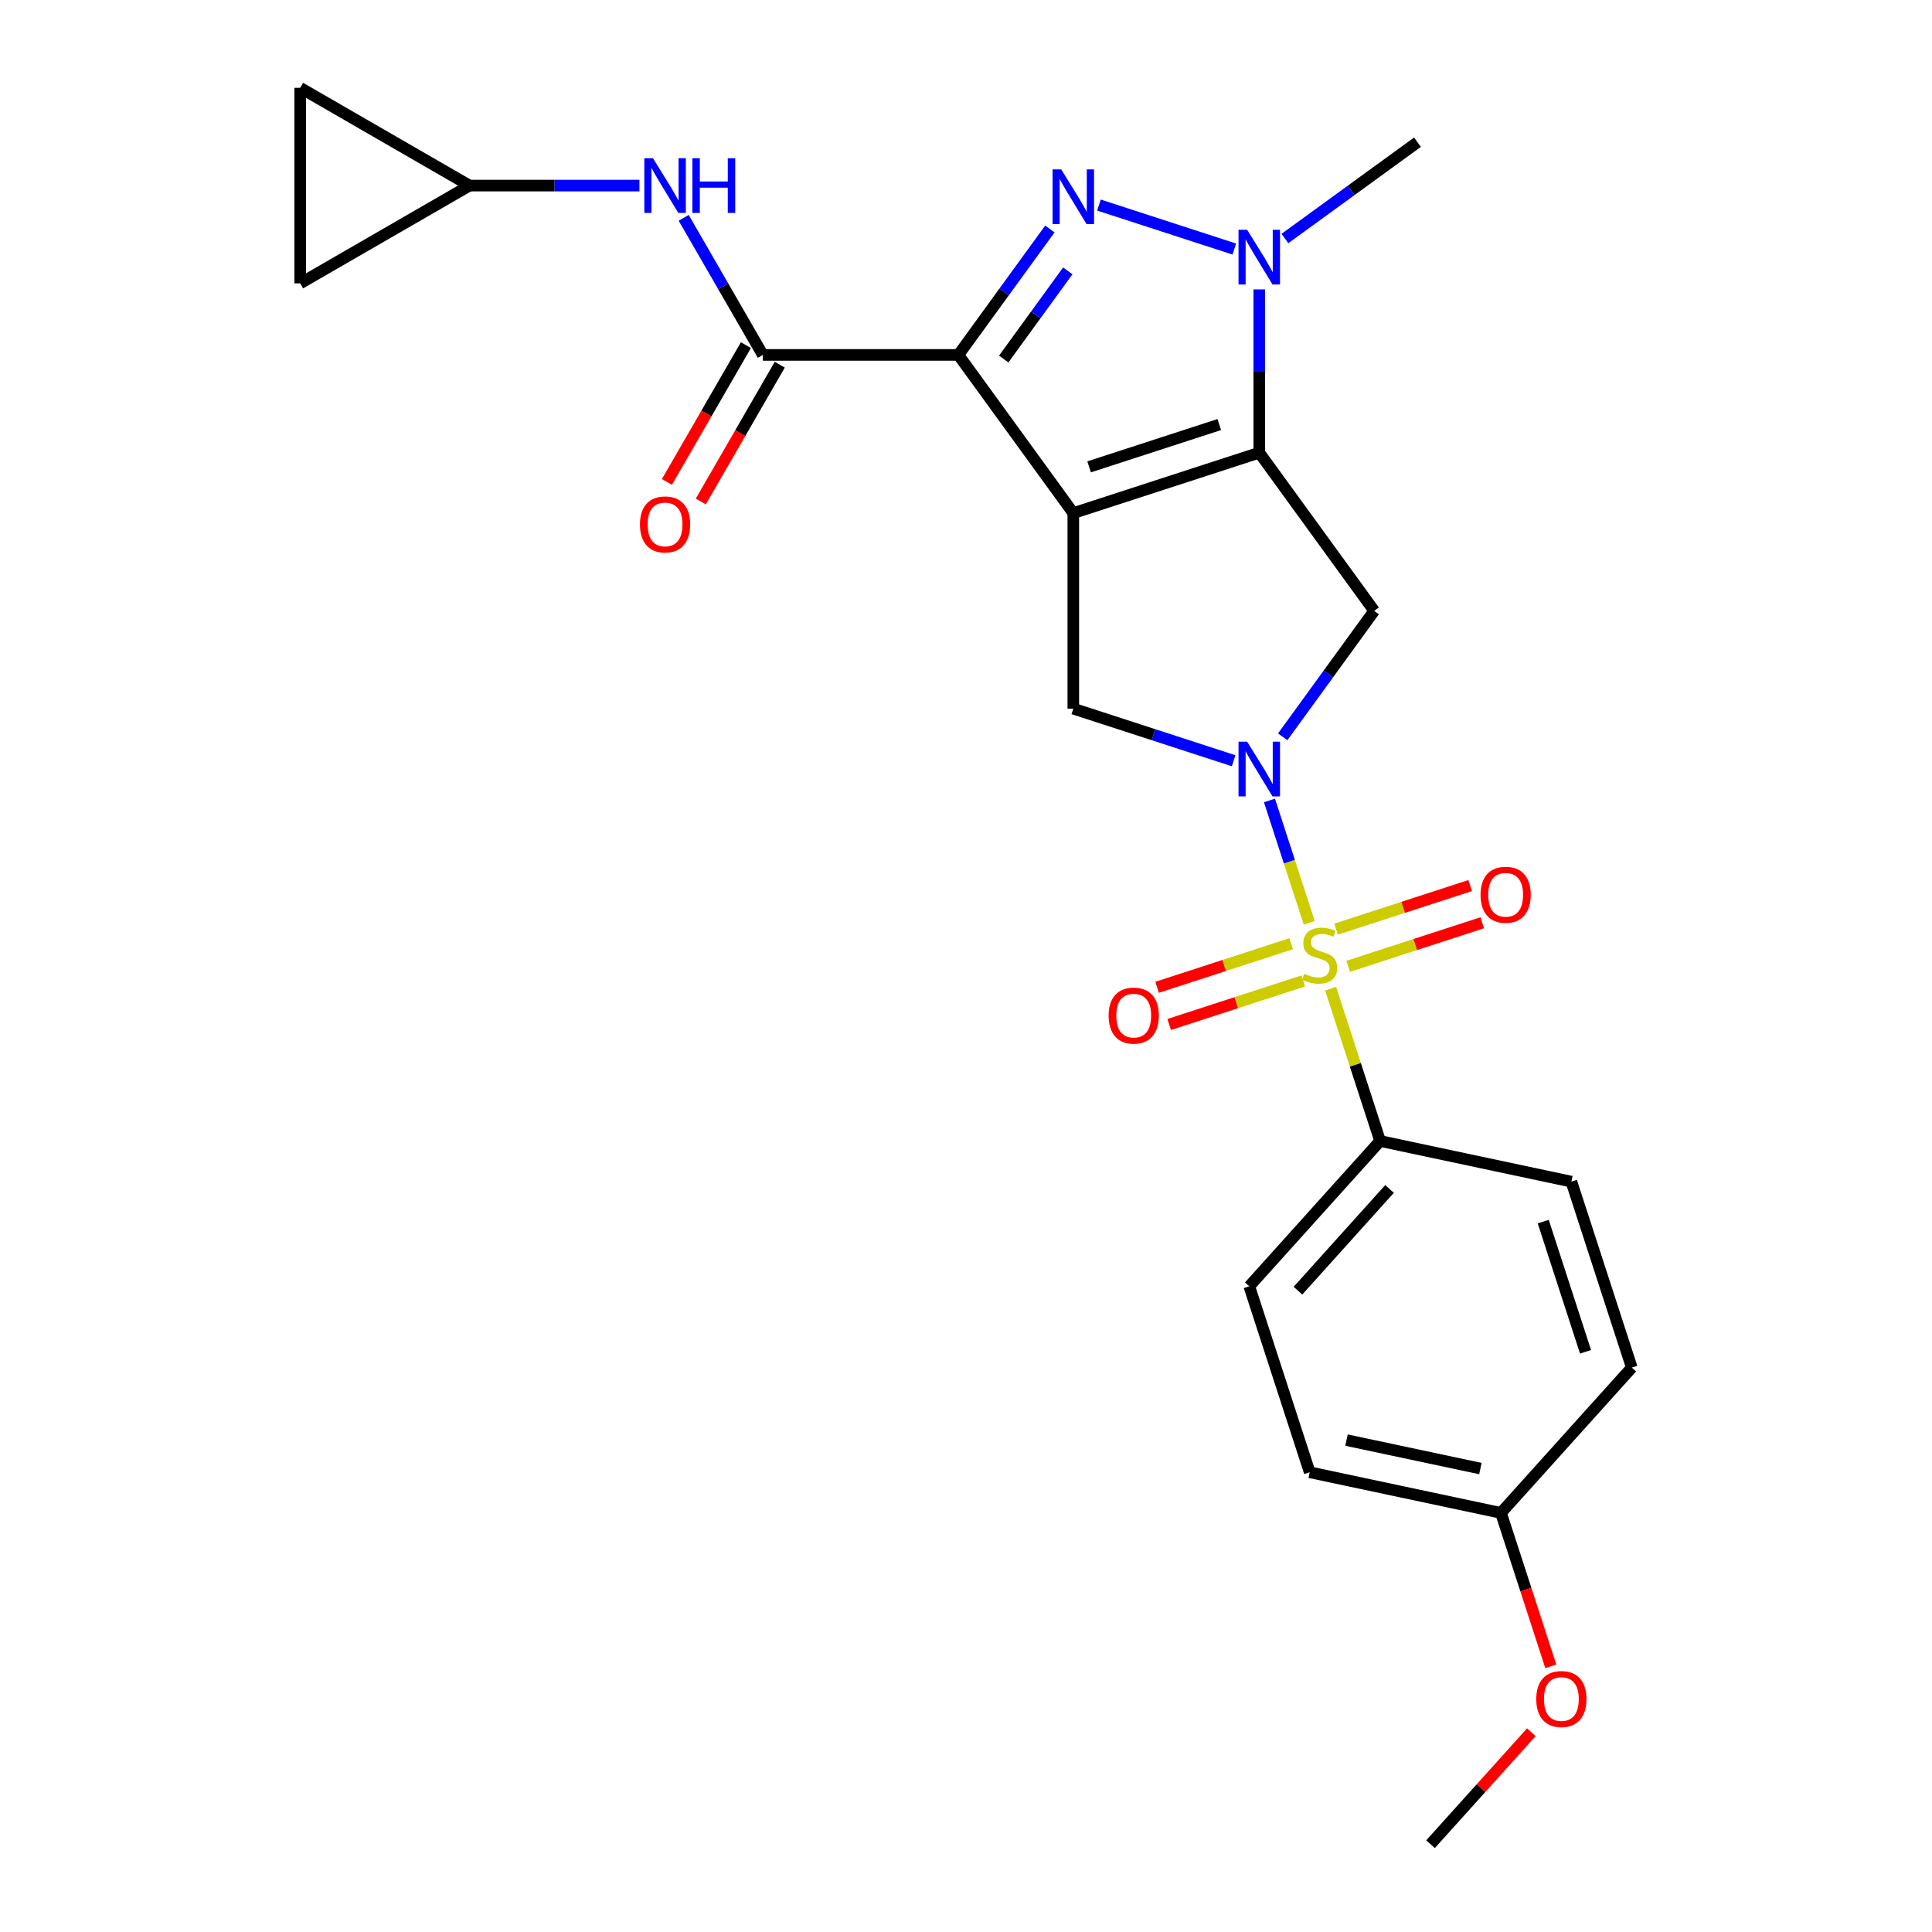 <?xml version='1.0' encoding='iso-8859-1'?>
<svg version='1.1' baseProfile='full'
              xmlns='http://www.w3.org/2000/svg'
                      xmlns:rdkit='http://www.rdkit.org/xml'
                      xmlns:xlink='http://www.w3.org/1999/xlink'
                  xml:space='preserve'
width='1000px' height='1000px' viewBox='0 0 1000 1000'>
<!-- END OF HEADER -->
<rect style='opacity:1.0;fill:#FFFFFF;stroke:none' width='1000' height='1000' x='0' y='0'> </rect>
<path class='bond-0' d='M 555.54,265.584 L 496.052,183.706' style='fill:none;fill-rule:evenodd;stroke:#000000;stroke-width:6px;stroke-linecap:butt;stroke-linejoin:miter;stroke-opacity:1' />
<path class='bond-1' d='M 555.54,265.584 L 651.794,234.309' style='fill:none;fill-rule:evenodd;stroke:#000000;stroke-width:6px;stroke-linecap:butt;stroke-linejoin:miter;stroke-opacity:1' />
<path class='bond-1' d='M 563.723,241.642 L 631.101,219.75' style='fill:none;fill-rule:evenodd;stroke:#000000;stroke-width:6px;stroke-linecap:butt;stroke-linejoin:miter;stroke-opacity:1' />
<path class='bond-8' d='M 555.54,265.584 L 555.54,366.791' style='fill:none;fill-rule:evenodd;stroke:#000000;stroke-width:6px;stroke-linecap:butt;stroke-linejoin:miter;stroke-opacity:1' />
<path class='bond-4' d='M 496.052,183.706 L 519.733,151.112' style='fill:none;fill-rule:evenodd;stroke:#000000;stroke-width:6px;stroke-linecap:butt;stroke-linejoin:miter;stroke-opacity:1' />
<path class='bond-4' d='M 519.733,151.112 L 543.414,118.518' style='fill:none;fill-rule:evenodd;stroke:#0000FF;stroke-width:6px;stroke-linecap:butt;stroke-linejoin:miter;stroke-opacity:1' />
<path class='bond-4' d='M 519.532,185.825 L 536.109,163.01' style='fill:none;fill-rule:evenodd;stroke:#000000;stroke-width:6px;stroke-linecap:butt;stroke-linejoin:miter;stroke-opacity:1' />
<path class='bond-4' d='M 536.109,163.01 L 552.685,140.194' style='fill:none;fill-rule:evenodd;stroke:#0000FF;stroke-width:6px;stroke-linecap:butt;stroke-linejoin:miter;stroke-opacity:1' />
<path class='bond-7' d='M 496.052,183.706 L 394.845,183.706' style='fill:none;fill-rule:evenodd;stroke:#000000;stroke-width:6px;stroke-linecap:butt;stroke-linejoin:miter;stroke-opacity:1' />
<path class='bond-5' d='M 651.794,234.309 L 651.794,192.051' style='fill:none;fill-rule:evenodd;stroke:#000000;stroke-width:6px;stroke-linecap:butt;stroke-linejoin:miter;stroke-opacity:1' />
<path class='bond-5' d='M 651.794,192.051 L 651.794,149.793' style='fill:none;fill-rule:evenodd;stroke:#0000FF;stroke-width:6px;stroke-linecap:butt;stroke-linejoin:miter;stroke-opacity:1' />
<path class='bond-6' d='M 651.794,234.309 L 711.282,316.188' style='fill:none;fill-rule:evenodd;stroke:#000000;stroke-width:6px;stroke-linecap:butt;stroke-linejoin:miter;stroke-opacity:1' />
<path class='bond-2' d='M 677.659,477.669 L 667.367,445.994' style='fill:none;fill-rule:evenodd;stroke:#CCCC00;stroke-width:6px;stroke-linecap:butt;stroke-linejoin:miter;stroke-opacity:1' />
<path class='bond-2' d='M 667.367,445.994 L 657.075,414.318' style='fill:none;fill-rule:evenodd;stroke:#0000FF;stroke-width:6px;stroke-linecap:butt;stroke-linejoin:miter;stroke-opacity:1' />
<path class='bond-10' d='M 688.725,511.73 L 701.534,551.151' style='fill:none;fill-rule:evenodd;stroke:#CCCC00;stroke-width:6px;stroke-linecap:butt;stroke-linejoin:miter;stroke-opacity:1' />
<path class='bond-10' d='M 701.534,551.151 L 714.343,590.573' style='fill:none;fill-rule:evenodd;stroke:#000000;stroke-width:6px;stroke-linecap:butt;stroke-linejoin:miter;stroke-opacity:1' />
<path class='bond-11' d='M 697.806,500.172 L 732.515,488.895' style='fill:none;fill-rule:evenodd;stroke:#CCCC00;stroke-width:6px;stroke-linecap:butt;stroke-linejoin:miter;stroke-opacity:1' />
<path class='bond-11' d='M 732.515,488.895 L 767.225,477.617' style='fill:none;fill-rule:evenodd;stroke:#FF0000;stroke-width:6px;stroke-linecap:butt;stroke-linejoin:miter;stroke-opacity:1' />
<path class='bond-11' d='M 691.551,480.922 L 726.26,469.644' style='fill:none;fill-rule:evenodd;stroke:#CCCC00;stroke-width:6px;stroke-linecap:butt;stroke-linejoin:miter;stroke-opacity:1' />
<path class='bond-11' d='M 726.26,469.644 L 760.97,458.366' style='fill:none;fill-rule:evenodd;stroke:#FF0000;stroke-width:6px;stroke-linecap:butt;stroke-linejoin:miter;stroke-opacity:1' />
<path class='bond-12' d='M 668.331,488.467 L 633.622,499.744' style='fill:none;fill-rule:evenodd;stroke:#CCCC00;stroke-width:6px;stroke-linecap:butt;stroke-linejoin:miter;stroke-opacity:1' />
<path class='bond-12' d='M 633.622,499.744 L 598.912,511.022' style='fill:none;fill-rule:evenodd;stroke:#FF0000;stroke-width:6px;stroke-linecap:butt;stroke-linejoin:miter;stroke-opacity:1' />
<path class='bond-12' d='M 674.586,507.717 L 639.877,518.995' style='fill:none;fill-rule:evenodd;stroke:#CCCC00;stroke-width:6px;stroke-linecap:butt;stroke-linejoin:miter;stroke-opacity:1' />
<path class='bond-12' d='M 639.877,518.995 L 605.167,530.273' style='fill:none;fill-rule:evenodd;stroke:#FF0000;stroke-width:6px;stroke-linecap:butt;stroke-linejoin:miter;stroke-opacity:1' />
<path class='bond-3' d='M 638.524,393.754 L 597.032,380.273' style='fill:none;fill-rule:evenodd;stroke:#0000FF;stroke-width:6px;stroke-linecap:butt;stroke-linejoin:miter;stroke-opacity:1' />
<path class='bond-3' d='M 597.032,380.273 L 555.54,366.791' style='fill:none;fill-rule:evenodd;stroke:#000000;stroke-width:6px;stroke-linecap:butt;stroke-linejoin:miter;stroke-opacity:1' />
<path class='bond-25' d='M 663.92,381.376 L 687.601,348.782' style='fill:none;fill-rule:evenodd;stroke:#0000FF;stroke-width:6px;stroke-linecap:butt;stroke-linejoin:miter;stroke-opacity:1' />
<path class='bond-25' d='M 687.601,348.782 L 711.282,316.188' style='fill:none;fill-rule:evenodd;stroke:#000000;stroke-width:6px;stroke-linecap:butt;stroke-linejoin:miter;stroke-opacity:1' />
<path class='bond-26' d='M 568.81,106.139 L 638.872,128.904' style='fill:none;fill-rule:evenodd;stroke:#0000FF;stroke-width:6px;stroke-linecap:butt;stroke-linejoin:miter;stroke-opacity:1' />
<path class='bond-19' d='M 665.064,123.461 L 699.368,98.538' style='fill:none;fill-rule:evenodd;stroke:#0000FF;stroke-width:6px;stroke-linecap:butt;stroke-linejoin:miter;stroke-opacity:1' />
<path class='bond-19' d='M 699.368,98.538 L 733.672,73.614' style='fill:none;fill-rule:evenodd;stroke:#000000;stroke-width:6px;stroke-linecap:butt;stroke-linejoin:miter;stroke-opacity:1' />
<path class='bond-9' d='M 394.845,183.706 L 374.361,148.227' style='fill:none;fill-rule:evenodd;stroke:#000000;stroke-width:6px;stroke-linecap:butt;stroke-linejoin:miter;stroke-opacity:1' />
<path class='bond-9' d='M 374.361,148.227 L 353.878,112.748' style='fill:none;fill-rule:evenodd;stroke:#0000FF;stroke-width:6px;stroke-linecap:butt;stroke-linejoin:miter;stroke-opacity:1' />
<path class='bond-16' d='M 386.08,178.646 L 365.643,214.044' style='fill:none;fill-rule:evenodd;stroke:#000000;stroke-width:6px;stroke-linecap:butt;stroke-linejoin:miter;stroke-opacity:1' />
<path class='bond-16' d='M 365.643,214.044 L 345.205,249.443' style='fill:none;fill-rule:evenodd;stroke:#FF0000;stroke-width:6px;stroke-linecap:butt;stroke-linejoin:miter;stroke-opacity:1' />
<path class='bond-16' d='M 403.61,188.766 L 383.172,224.165' style='fill:none;fill-rule:evenodd;stroke:#000000;stroke-width:6px;stroke-linecap:butt;stroke-linejoin:miter;stroke-opacity:1' />
<path class='bond-16' d='M 383.172,224.165 L 362.735,259.564' style='fill:none;fill-rule:evenodd;stroke:#FF0000;stroke-width:6px;stroke-linecap:butt;stroke-linejoin:miter;stroke-opacity:1' />
<path class='bond-13' d='M 330.971,96.058 L 287.003,96.058' style='fill:none;fill-rule:evenodd;stroke:#0000FF;stroke-width:6px;stroke-linecap:butt;stroke-linejoin:miter;stroke-opacity:1' />
<path class='bond-13' d='M 287.003,96.058 L 243.035,96.058' style='fill:none;fill-rule:evenodd;stroke:#000000;stroke-width:6px;stroke-linecap:butt;stroke-linejoin:miter;stroke-opacity:1' />
<path class='bond-17' d='M 714.343,590.573 L 646.622,665.785' style='fill:none;fill-rule:evenodd;stroke:#000000;stroke-width:6px;stroke-linecap:butt;stroke-linejoin:miter;stroke-opacity:1' />
<path class='bond-17' d='M 719.227,615.399 L 671.823,668.047' style='fill:none;fill-rule:evenodd;stroke:#000000;stroke-width:6px;stroke-linecap:butt;stroke-linejoin:miter;stroke-opacity:1' />
<path class='bond-18' d='M 714.343,590.573 L 813.339,611.615' style='fill:none;fill-rule:evenodd;stroke:#000000;stroke-width:6px;stroke-linecap:butt;stroke-linejoin:miter;stroke-opacity:1' />
<path class='bond-14' d='M 243.035,96.058 L 155.387,146.662' style='fill:none;fill-rule:evenodd;stroke:#000000;stroke-width:6px;stroke-linecap:butt;stroke-linejoin:miter;stroke-opacity:1' />
<path class='bond-15' d='M 243.035,96.058 L 155.387,45.455' style='fill:none;fill-rule:evenodd;stroke:#000000;stroke-width:6px;stroke-linecap:butt;stroke-linejoin:miter;stroke-opacity:1' />
<path class='bond-27' d='M 155.387,146.662 L 155.387,45.455' style='fill:none;fill-rule:evenodd;stroke:#000000;stroke-width:6px;stroke-linecap:butt;stroke-linejoin:miter;stroke-opacity:1' />
<path class='bond-21' d='M 646.622,665.785 L 677.897,762.038' style='fill:none;fill-rule:evenodd;stroke:#000000;stroke-width:6px;stroke-linecap:butt;stroke-linejoin:miter;stroke-opacity:1' />
<path class='bond-22' d='M 813.339,611.615 L 844.613,707.869' style='fill:none;fill-rule:evenodd;stroke:#000000;stroke-width:6px;stroke-linecap:butt;stroke-linejoin:miter;stroke-opacity:1' />
<path class='bond-22' d='M 798.779,632.308 L 820.671,699.686' style='fill:none;fill-rule:evenodd;stroke:#000000;stroke-width:6px;stroke-linecap:butt;stroke-linejoin:miter;stroke-opacity:1' />
<path class='bond-20' d='M 776.893,783.08 L 844.613,707.869' style='fill:none;fill-rule:evenodd;stroke:#000000;stroke-width:6px;stroke-linecap:butt;stroke-linejoin:miter;stroke-opacity:1' />
<path class='bond-23' d='M 776.893,783.08 L 789.792,822.782' style='fill:none;fill-rule:evenodd;stroke:#000000;stroke-width:6px;stroke-linecap:butt;stroke-linejoin:miter;stroke-opacity:1' />
<path class='bond-23' d='M 789.792,822.782 L 802.692,862.484' style='fill:none;fill-rule:evenodd;stroke:#FF0000;stroke-width:6px;stroke-linecap:butt;stroke-linejoin:miter;stroke-opacity:1' />
<path class='bond-28' d='M 776.893,783.08 L 677.897,762.038' style='fill:none;fill-rule:evenodd;stroke:#000000;stroke-width:6px;stroke-linecap:butt;stroke-linejoin:miter;stroke-opacity:1' />
<path class='bond-28' d='M 766.252,760.125 L 696.955,745.395' style='fill:none;fill-rule:evenodd;stroke:#000000;stroke-width:6px;stroke-linecap:butt;stroke-linejoin:miter;stroke-opacity:1' />
<path class='bond-24' d='M 792.637,896.582 L 766.542,925.564' style='fill:none;fill-rule:evenodd;stroke:#FF0000;stroke-width:6px;stroke-linecap:butt;stroke-linejoin:miter;stroke-opacity:1' />
<path class='bond-24' d='M 766.542,925.564 L 740.447,954.545' style='fill:none;fill-rule:evenodd;stroke:#000000;stroke-width:6px;stroke-linecap:butt;stroke-linejoin:miter;stroke-opacity:1' />
<path  class='atom-3' d='M 675.068 504.04
Q 675.388 504.16, 676.708 504.72
Q 678.028 505.28, 679.468 505.64
Q 680.948 505.96, 682.388 505.96
Q 685.068 505.96, 686.628 504.68
Q 688.188 503.36, 688.188 501.08
Q 688.188 499.52, 687.388 498.56
Q 686.628 497.6, 685.428 497.08
Q 684.228 496.56, 682.228 495.96
Q 679.708 495.2, 678.188 494.48
Q 676.708 493.76, 675.628 492.24
Q 674.588 490.72, 674.588 488.16
Q 674.588 484.6, 676.988 482.4
Q 679.428 480.2, 684.228 480.2
Q 687.508 480.2, 691.228 481.76
L 690.308 484.84
Q 686.908 483.44, 684.348 483.44
Q 681.588 483.44, 680.068 484.6
Q 678.548 485.72, 678.588 487.68
Q 678.588 489.2, 679.348 490.12
Q 680.148 491.04, 681.268 491.56
Q 682.428 492.08, 684.348 492.68
Q 686.908 493.48, 688.428 494.28
Q 689.948 495.08, 691.028 496.72
Q 692.148 498.32, 692.148 501.08
Q 692.148 505, 689.508 507.12
Q 686.908 509.2, 682.548 509.2
Q 680.028 509.2, 678.108 508.64
Q 676.228 508.12, 673.988 507.2
L 675.068 504.04
' fill='#CCCC00'/>
<path  class='atom-4' d='M 645.534 383.906
L 654.814 398.906
Q 655.734 400.386, 657.214 403.066
Q 658.694 405.746, 658.774 405.906
L 658.774 383.906
L 662.534 383.906
L 662.534 412.226
L 658.654 412.226
L 648.694 395.826
Q 647.534 393.906, 646.294 391.706
Q 645.094 389.506, 644.734 388.826
L 644.734 412.226
L 641.054 412.226
L 641.054 383.906
L 645.534 383.906
' fill='#0000FF'/>
<path  class='atom-5' d='M 549.28 87.668
L 558.56 102.668
Q 559.48 104.148, 560.96 106.828
Q 562.44 109.508, 562.52 109.668
L 562.52 87.668
L 566.28 87.668
L 566.28 115.988
L 562.4 115.988
L 552.44 99.588
Q 551.28 97.668, 550.04 95.468
Q 548.84 93.268, 548.48 92.588
L 548.48 115.988
L 544.8 115.988
L 544.8 87.668
L 549.28 87.668
' fill='#0000FF'/>
<path  class='atom-6' d='M 645.534 118.942
L 654.814 133.942
Q 655.734 135.422, 657.214 138.102
Q 658.694 140.782, 658.774 140.942
L 658.774 118.942
L 662.534 118.942
L 662.534 147.262
L 658.654 147.262
L 648.694 130.862
Q 647.534 128.942, 646.294 126.742
Q 645.094 124.542, 644.734 123.862
L 644.734 147.262
L 641.054 147.262
L 641.054 118.942
L 645.534 118.942
' fill='#0000FF'/>
<path  class='atom-10' d='M 337.982 81.898
L 347.262 96.898
Q 348.182 98.378, 349.662 101.058
Q 351.142 103.738, 351.222 103.898
L 351.222 81.898
L 354.982 81.898
L 354.982 110.218
L 351.102 110.218
L 341.142 93.818
Q 339.982 91.898, 338.742 89.698
Q 337.542 87.498, 337.182 86.818
L 337.182 110.218
L 333.502 110.218
L 333.502 81.898
L 337.982 81.898
' fill='#0000FF'/>
<path  class='atom-10' d='M 358.382 81.898
L 362.222 81.898
L 362.222 93.938
L 376.702 93.938
L 376.702 81.898
L 380.542 81.898
L 380.542 110.218
L 376.702 110.218
L 376.702 97.138
L 362.222 97.138
L 362.222 110.218
L 358.382 110.218
L 358.382 81.898
' fill='#0000FF'/>
<path  class='atom-12' d='M 766.322 463.125
Q 766.322 456.325, 769.682 452.525
Q 773.042 448.725, 779.322 448.725
Q 785.602 448.725, 788.962 452.525
Q 792.322 456.325, 792.322 463.125
Q 792.322 470.005, 788.922 473.925
Q 785.522 477.805, 779.322 477.805
Q 773.082 477.805, 769.682 473.925
Q 766.322 470.045, 766.322 463.125
M 779.322 474.605
Q 783.642 474.605, 785.962 471.725
Q 788.322 468.805, 788.322 463.125
Q 788.322 457.565, 785.962 454.765
Q 783.642 451.925, 779.322 451.925
Q 775.002 451.925, 772.642 454.725
Q 770.322 457.525, 770.322 463.125
Q 770.322 468.845, 772.642 471.725
Q 775.002 474.605, 779.322 474.605
' fill='#FF0000'/>
<path  class='atom-13' d='M 573.815 525.674
Q 573.815 518.874, 577.175 515.074
Q 580.535 511.274, 586.815 511.274
Q 593.095 511.274, 596.455 515.074
Q 599.815 518.874, 599.815 525.674
Q 599.815 532.554, 596.415 536.474
Q 593.015 540.354, 586.815 540.354
Q 580.575 540.354, 577.175 536.474
Q 573.815 532.594, 573.815 525.674
M 586.815 537.154
Q 591.135 537.154, 593.455 534.274
Q 595.815 531.354, 595.815 525.674
Q 595.815 520.114, 593.455 517.314
Q 591.135 514.474, 586.815 514.474
Q 582.495 514.474, 580.135 517.274
Q 577.815 520.074, 577.815 525.674
Q 577.815 531.394, 580.135 534.274
Q 582.495 537.154, 586.815 537.154
' fill='#FF0000'/>
<path  class='atom-17' d='M 331.242 271.434
Q 331.242 264.634, 334.602 260.834
Q 337.962 257.034, 344.242 257.034
Q 350.522 257.034, 353.882 260.834
Q 357.242 264.634, 357.242 271.434
Q 357.242 278.314, 353.842 282.234
Q 350.442 286.114, 344.242 286.114
Q 338.002 286.114, 334.602 282.234
Q 331.242 278.354, 331.242 271.434
M 344.242 282.914
Q 348.562 282.914, 350.882 280.034
Q 353.242 277.114, 353.242 271.434
Q 353.242 265.874, 350.882 263.074
Q 348.562 260.234, 344.242 260.234
Q 339.922 260.234, 337.562 263.034
Q 335.242 265.834, 335.242 271.434
Q 335.242 277.154, 337.562 280.034
Q 339.922 282.914, 344.242 282.914
' fill='#FF0000'/>
<path  class='atom-24' d='M 795.167 879.414
Q 795.167 872.614, 798.527 868.814
Q 801.887 865.014, 808.167 865.014
Q 814.447 865.014, 817.807 868.814
Q 821.167 872.614, 821.167 879.414
Q 821.167 886.294, 817.767 890.214
Q 814.367 894.094, 808.167 894.094
Q 801.927 894.094, 798.527 890.214
Q 795.167 886.334, 795.167 879.414
M 808.167 890.894
Q 812.487 890.894, 814.807 888.014
Q 817.167 885.094, 817.167 879.414
Q 817.167 873.854, 814.807 871.054
Q 812.487 868.214, 808.167 868.214
Q 803.847 868.214, 801.487 871.014
Q 799.167 873.814, 799.167 879.414
Q 799.167 885.134, 801.487 888.014
Q 803.847 890.894, 808.167 890.894
' fill='#FF0000'/>
</svg>
